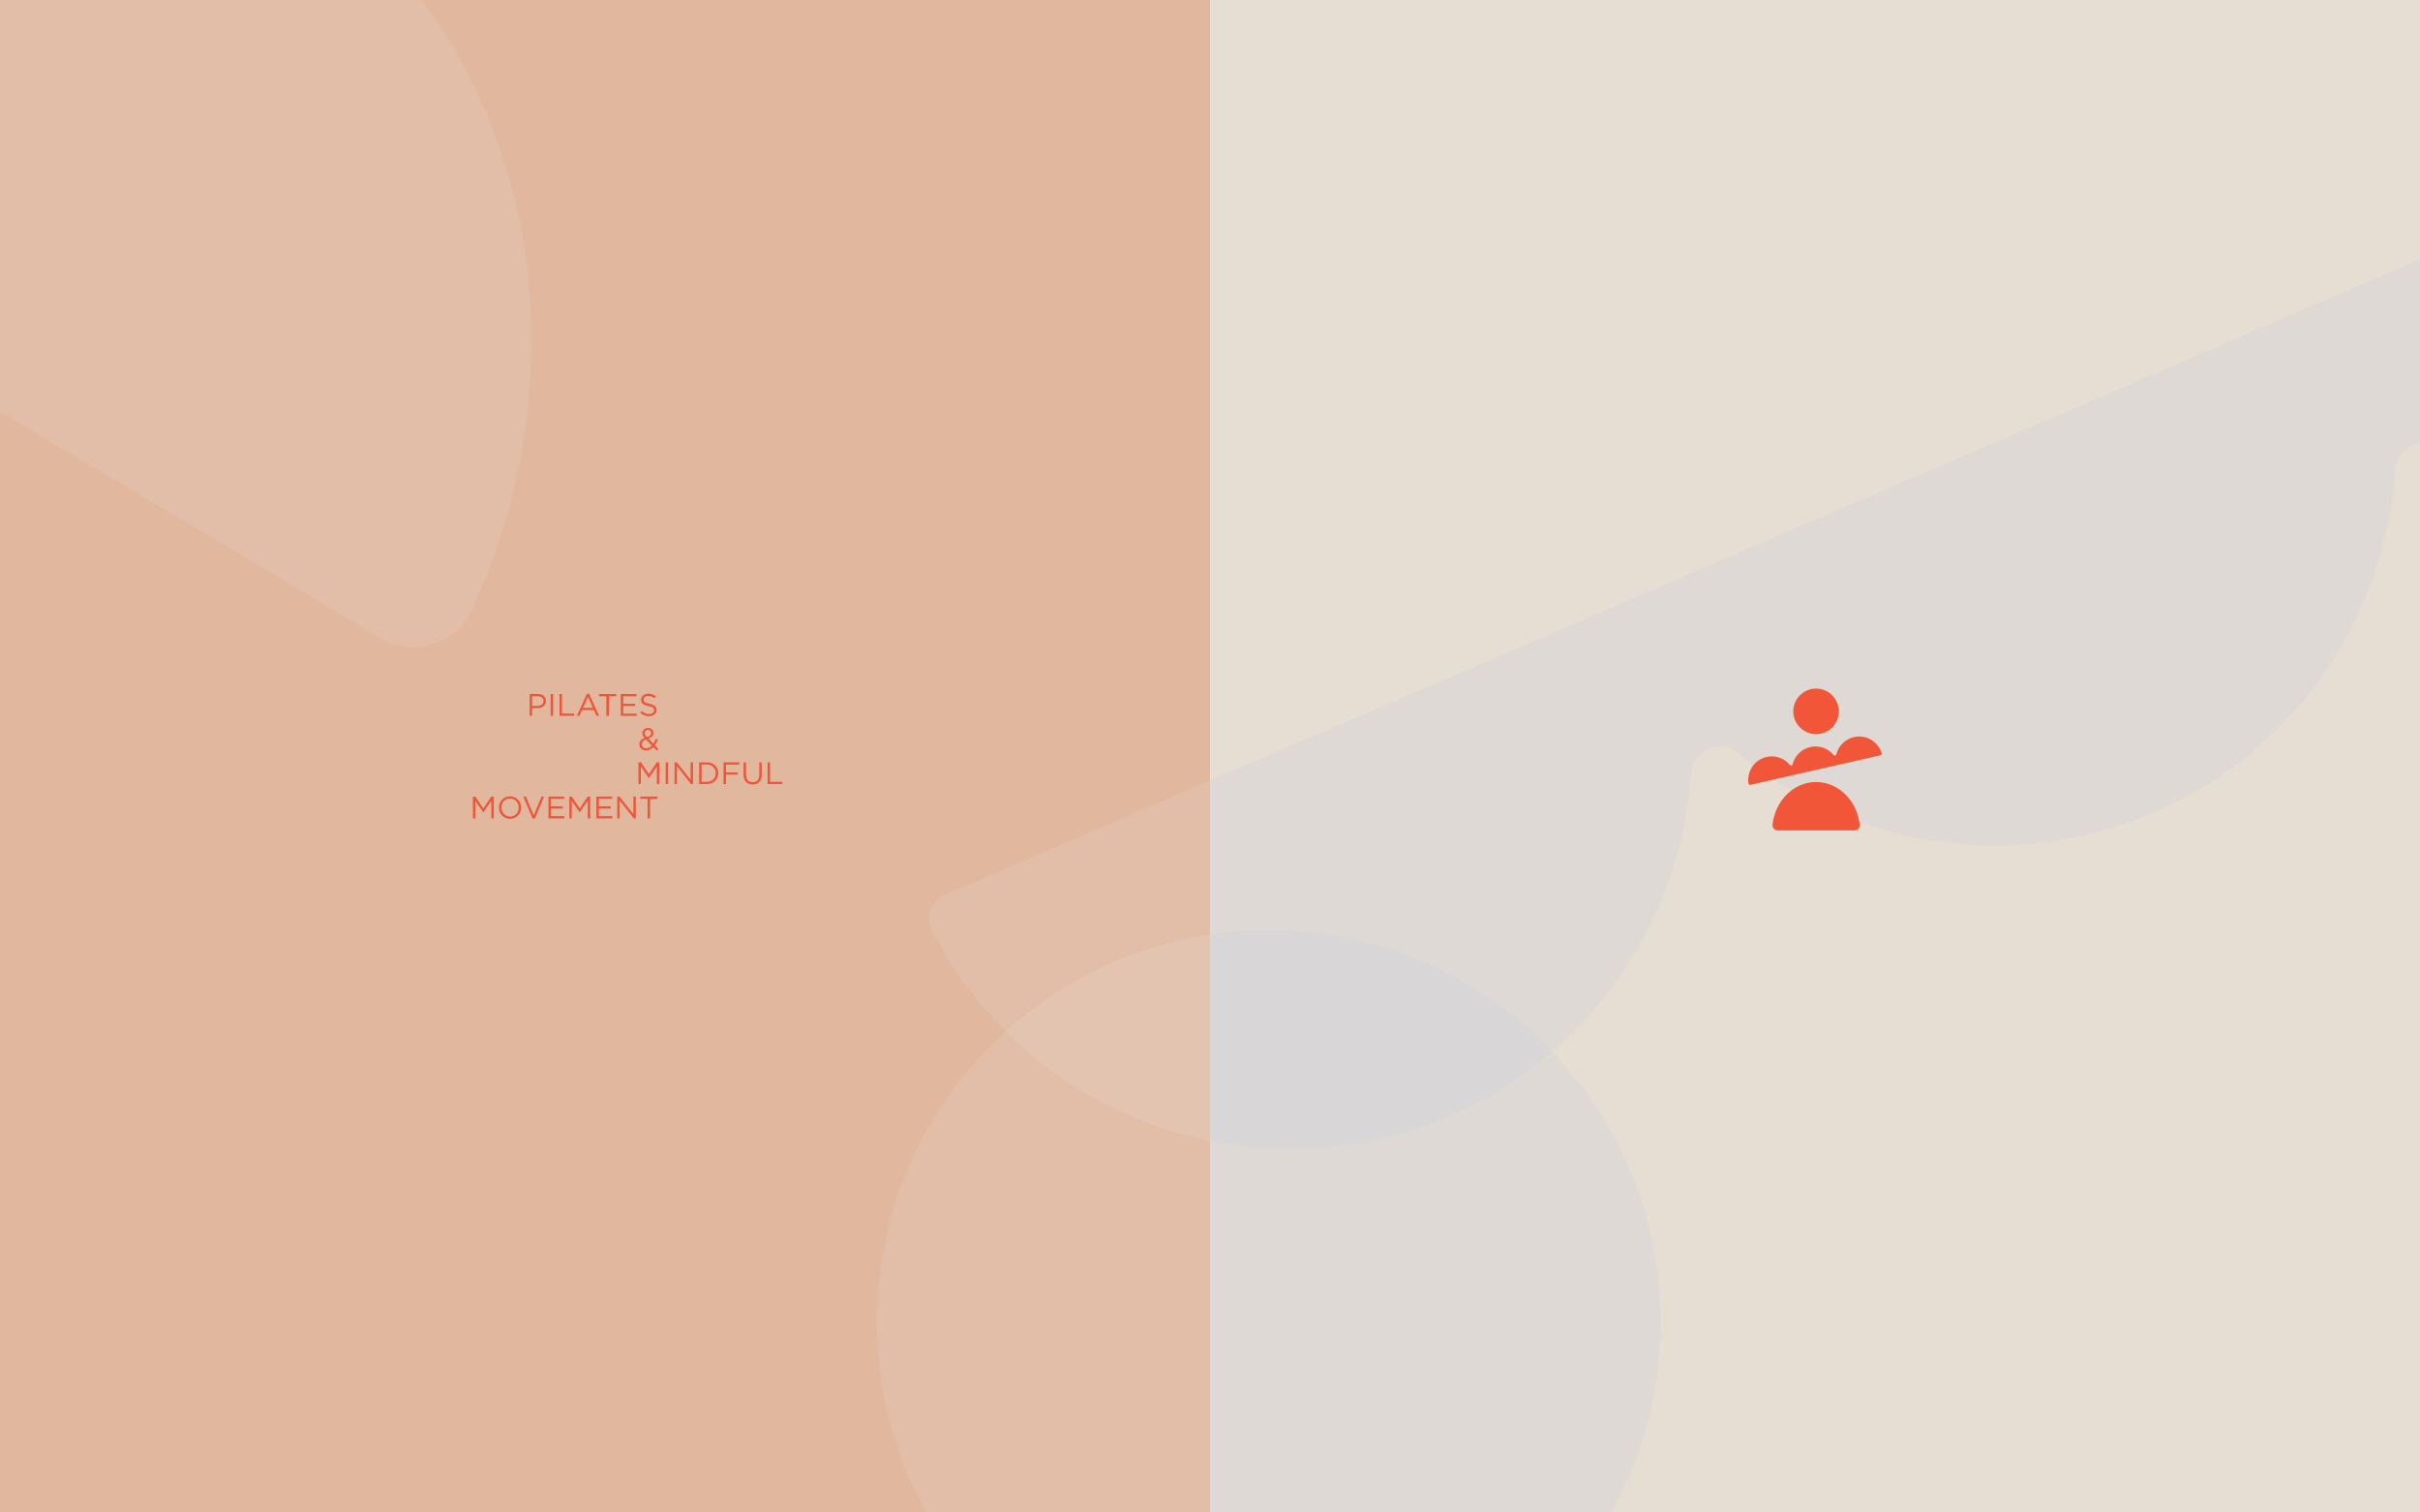 <svg xmlns="http://www.w3.org/2000/svg" xmlns:xlink="http://www.w3.org/1999/xlink" id="Layer_1" data-name="Layer 1" viewBox="0 0 2400 1500"><defs><style>.cls-1{fill:none;}.cls-12,.cls-2{fill:#e6ddd3;}.cls-3{fill:#e1b79e;}.cls-4{clip-path:url(#clip-path);}.cls-5{opacity:0.2;}.cls-6{clip-path:url(#clip-path-2);}.cls-7{opacity:0.25;}.cls-8{fill:#c9ccdc;}.cls-9{clip-path:url(#clip-path-3);}.cls-10{fill:#ed5639;}.cls-11{clip-path:url(#clip-path-4);}.cls-12{opacity:0.2;}.cls-13{clip-path:url(#clip-path-5);}.cls-14{clip-path:url(#clip-path-6);}.cls-15{fill:#f15639;}</style><clipPath id="clip-path"><rect class="cls-1" width="1200" height="1500"></rect></clipPath><clipPath id="clip-path-2"><rect class="cls-1" x="1200" width="1200" height="1500"></rect></clipPath><clipPath id="clip-path-3"><rect class="cls-1" x="468.97" y="688.01" width="306.89" height="123.99"></rect></clipPath><clipPath id="clip-path-4"><rect class="cls-1" y="-1688.9" width="2400" height="1500"></rect></clipPath><clipPath id="clip-path-5"><rect class="cls-1" x="1733.79" y="682.94" width="132.42" height="140.59"></rect></clipPath><clipPath id="clip-path-6"><rect class="cls-1" x="1733.79" y="682.94" width="132.42" height="140.59"></rect></clipPath></defs><rect class="cls-2" x="1200" width="1200" height="1500"></rect><rect class="cls-3" width="1200" height="1500"></rect><g class="cls-4"><g class="cls-5"><path class="cls-2" d="M1646.79,1311c0,214.59-174,388.54-388.55,388.54S869.7,1525.56,869.7,1311s174-388.53,388.54-388.53,388.55,174,388.55,388.53"></path></g><g class="cls-5"><path class="cls-2" d="M-444.43,143.87C-476.66,124.69-486,81.43-463.6,51.29c179.78-241.76,496.7-324,737.26-180.9s320.1,461.14,194.17,734.92c-15.71,34.13-58.11,46.61-90.35,27.44Z"></path></g><g class="cls-5"><path class="cls-2" d="M3017-8.54c13.54-5.83,29.77.62,34.69,14.54,69.45,196.36-24,415.74-217.73,499.22-142.58,61.41-300.83,33-412.39-59.5-17.43-14.45-44.55-2.78-46,19.81-9.52,144.66-97.86,279.33-240.07,340.59S1834.66,839.06,1723,746.59c-17.43-14.44-44.54-2.76-46,19.82-9.52,144.68-97.86,279.35-240.07,340.61-193.79,83.49-417.74.82-512.73-184.53-6.73-13.14-.27-29.38,13.27-35.21Z"></path></g></g><g class="cls-6"><g class="cls-7"><path class="cls-8" d="M1646.79,1311c0,214.59-174,388.54-388.55,388.54S869.7,1525.56,869.7,1311s174-388.53,388.54-388.53,388.55,174,388.55,388.53"></path></g><g class="cls-5"><path class="cls-2" d="M-444.43,143.87C-476.66,124.69-486,81.43-463.6,51.29c179.78-241.76,496.7-324,737.26-180.9s320.1,461.14,194.17,734.92c-15.71,34.13-58.11,46.61-90.35,27.44Z"></path></g><g class="cls-7"><path class="cls-8" d="M3017-8.54c13.54-5.83,29.77.62,34.69,14.54,69.45,196.36-24,415.74-217.73,499.22-142.58,61.41-300.83,33-412.39-59.5-17.43-14.45-44.55-2.78-46,19.81-9.52,144.66-97.86,279.33-240.07,340.59S1834.66,839.06,1723,746.59c-17.43-14.44-44.54-2.76-46,19.82-9.52,144.68-97.86,279.35-240.07,340.61-193.79,83.49-417.74.82-512.73-184.53-6.73-13.14-.27-29.38,13.27-35.21Z"></path></g></g><g class="cls-9"><path class="cls-10" d="M643.75,710.25c4.29,0,7.38-2.41,7.38-6.12v-.06c0-3.3-2.23-5.07-7-6.12s-5.87-2.16-5.87-4.2v-.06c0-2,1.79-3.49,4.6-3.49a9.5,9.5,0,0,1,6.24,2.35l1.42-1.89a11.28,11.28,0,0,0-7.6-2.65c-4.11,0-7.1,2.5-7.1,5.9V694c0,3.55,2.28,5.16,7.26,6.24,4.54,1,5.62,2.1,5.62,4.11v.06c0,2.13-1.92,3.68-4.82,3.68a10.31,10.31,0,0,1-7.42-3.06l-1.51,1.79a12.66,12.66,0,0,0,8.84,3.46m-28.12-.31h15.79v-2.22H618.08v-7.57h11.8v-2.23h-11.8v-7.38h13.19v-2.22H615.63Zm-14.3,0h2.47V690.57h7.26v-2.25h-17v2.25h7.26ZM578.16,702l5-11L588,702Zm-6,7.91h2.5l2.57-5.71H589l2.53,5.71h2.62l-9.85-21.78H582Zm-17.27,0h14.61v-2.26H557.31V688.32h-2.44Zm-8.77,0h2.44V688.32H546.1Zm-18.41-9.85v-9.52h5.47c3.49,0,5.8,1.61,5.8,4.7v.06c0,2.84-2.34,4.76-5.93,4.76Zm-2.44,9.85h2.44v-7.63h5.25c4.6,0,8.49-2.41,8.49-7.07v-.07c0-4.26-3.21-6.85-8.09-6.85h-8.09Z"></path><path class="cls-10" d="M641,742.15c-2.66,0-4.51-1.77-4.51-4.08V738c0-1.83,1.26-3.59,4.13-4.64l5.78,6a7.4,7.4,0,0,1-5.4,2.82m.58-11.06c-1.64-1.76-2.16-2.72-2.16-4V727a3.09,3.09,0,0,1,3.27-3.12,2.94,2.94,0,0,1,3.06,3V727c0,1.85-1.42,3.18-4.17,4.11m9.7,13.25,1.86-1.42-3.77-3.86a30.81,30.81,0,0,0,3.12-5.44l-2-.93a28,28,0,0,1-2.6,4.82l-4.94-5c3.15-1.12,5.1-2.88,5.1-5.63v-.06a5,5,0,0,0-5.25-4.88c-3.43,0-5.72,2.29-5.72,5.13v.06c0,1.7.68,3,2.16,4.76-3.3,1.3-5.22,3.37-5.22,6.24v.06c0,3.61,2.91,6.05,6.8,6.05a9.37,9.37,0,0,0,7.07-3.36Z"></path><path class="cls-10" d="M761.25,777.63h14.61v-2.26H763.69V756h-2.44Zm-14.8.34c5.41,0,9-3.28,9-9.58V756H753v12.57c0,4.73-2.53,7.14-6.51,7.14-4.14,0-6.62-2.63-6.62-7.29V756h-2.44v12.57c0,6.12,3.65,9.4,9,9.4m-28.91-.34H720V768.2h11.71V766H720v-7.72h13.1V756H717.54Zm-21.72-2.26V758.26h5.07c5.47,0,9,3.77,9,8.55v.06c0,4.79-3.49,8.5-9,8.5Zm-2.44,2.26h7.51c6.8,0,11.49-4.73,11.49-10.82v-.06c0-6.08-4.69-10.75-11.49-10.75h-7.51Zm-24.4,0h2.38V759.89l14,17.74h1.95V756h-2.38v17.33L671.27,756H669Zm-8.77,0h2.44V756h-2.44Zm-27,0h2.38V760.14l7.87,11.55h.13l7.87-11.58v17.52h2.44V756H651.4l-7.87,11.8L635.65,756h-2.47Z"></path><path class="cls-10" d="M642.27,811.62h2.47V792.25H652V790H635v2.25h7.26Zm-30.12,0h2.38V793.89l14,17.73h2V790h-2.38v17.33L614.44,790h-2.29Zm-20.7,0h15.79V809.4H593.89v-7.57h11.8v-2.22h-11.8v-7.39h13.19V790H591.45Zm-26.81,0H567V794.14l7.88,11.55H575l7.88-11.58v17.51h2.44V790h-2.47L575,801.8,567.11,790h-2.47Zm-20.7,0h15.79V809.4H546.38v-7.57h11.8v-2.22h-11.8v-7.39h13.19V790H543.94Zm-15.72.16h2.16l9.3-21.78h-2.63l-7.72,18.63L521.64,790h-2.72Zm-22.34-2c-4.94,0-8.52-4-8.52-8.93v-.06c0-4.91,3.52-8.87,8.46-8.87a8.61,8.61,0,0,1,8.53,8.93v.06c0,4.91-3.52,8.87-8.47,8.87m-.06,2.25a11,11,0,0,0,11.06-11.18v-.06a11,11,0,1,0-22.06.06v.06a10.86,10.86,0,0,0,11,11.12M469,811.62h2.38V794.14l7.87,11.55h.13l7.88-11.58v17.51h2.44V790h-2.48l-7.87,11.8L471.44,790H469Z"></path></g><g class="cls-11"><g class="cls-5"><path class="cls-2" d="M1776.79-377.93c0,214.59-174,388.54-388.55,388.54S999.7-163.34,999.7-377.93s174-388.54,388.54-388.54,388.55,174,388.55,388.54"></path></g><path class="cls-12" d="M-1689.82-1040.84c-12.86-7.2-17.6-24-9.55-36.38,113.66-174.54,344.6-233.79,528.71-130.72,135.46,75.85,209.12,218.76,203.54,363.57-.87,22.62,24.89,37.06,43.72,24.5C-802.76-900.27-642.14-912-507-836.39s209,218.73,203.52,363.6c-.86,22.61,24.89,37,43.72,24.48,120.64-80.42,281.27-92.18,416.39-16.53C340.71-361.77,411.26-133.71,321.88,54.41c-6.34,13.33-23.16,18.08-36,10.87Z"></path></g><g class="cls-13"><g class="cls-14"><path class="cls-15" d="M1735.92,778.32a1.52,1.52,0,0,1-1.84-1.21A23.3,23.3,0,0,1,1775,758.56a1.65,1.65,0,0,0,2.86-.65,23.31,23.31,0,0,1,40.5-9.2,1.66,1.66,0,0,0,2.86-.65,23.32,23.32,0,0,1,44.94-1A1.53,1.53,0,0,1,1865,749Z"></path><path class="cls-15" d="M1823.63,705.51a22.57,22.57,0,1,1-22.57-22.58,22.57,22.57,0,0,1,22.57,22.58"></path><path class="cls-15" d="M1763,823.53a5.08,5.08,0,0,1-5.08-5.55c2.5-23.85,20.88-42.36,43.19-42.36s40.69,18.51,43.18,42.36a5.08,5.08,0,0,1-5.08,5.55Z"></path></g></g></svg>